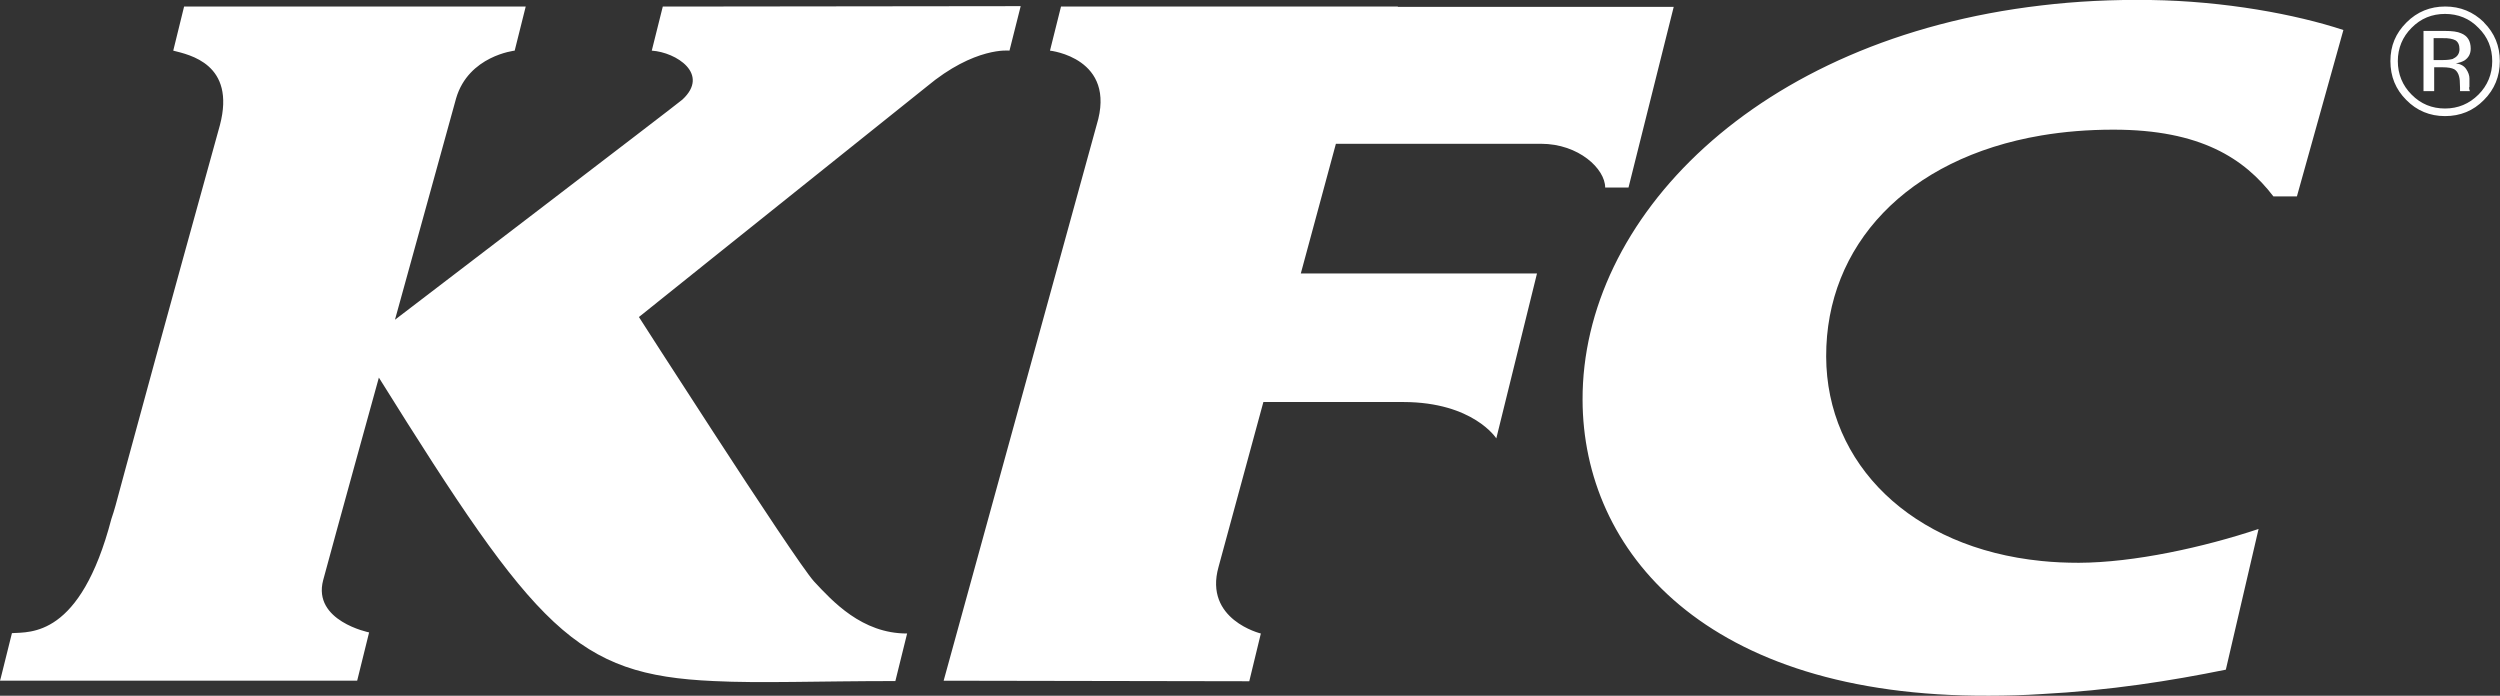 <?xml version="1.0" encoding="UTF-8"?>
<svg id="Layer_1" data-name="Layer 1" xmlns="http://www.w3.org/2000/svg" viewBox="0 0 138.24 38.47">
  <rect x="0" y="0" width="138.24" height="38.47" fill="#333333" stroke="none"/>
  <defs>
    <style>
      .cls-1 {
        fill: #fff;
        stroke-width: 0px;
      }
    </style>
  </defs>
  <path class="cls-1" d="M56.44.34l-.62,2.46s-1.91-.24-4.59,2l-11.77,9.42-4.13,3.31s1.96,3.06,4.13,6.39c2.39,3.68,5.04,7.68,5.56,8.24,1,1.07,2.64,2.88,5.14,2.87l-.65,2.63c-4.28,0-7.48.13-10.05,0-7.61-.34-9.78-2.79-18.51-16.78,0,0-2.48,8.96-3.08,11.2-.6,2.26,2.54,2.89,2.54,2.89l-.66,2.67H0l.05-.18.61-2.45c1-.07,3.78.26,5.5-6.32.42-1.26-.31,1.01,6-21.77.89-3.39-1.69-3.89-2.58-4.12l.6-2.44h18.89s-.61,2.44-.61,2.44c0,0-2.55.28-3.24,2.64l-3.38,12.24s15.7-11.99,15.89-12.17c1.54-1.42-.34-2.62-1.69-2.71l.61-2.44h2.81l16.98-.02ZM118.91,0c-2.1-.03-4.1.07-6.03.3-15.82,1.85-25.4,11.82-25.37,21.81.02,8.36,6.78,16.43,22.47,16.36,1,0,1.96-.03,2.9-.09,3.8-.2,7.15-.73,10.2-1.35l1.81-7.78c-3.03,1.01-6.88,1.86-9.94,1.87-.71,0-1.4-.03-2.07-.1-7.2-.72-11.88-5.37-11.9-11.3-.02-6.14,4.45-10.97,11.9-12.23,1.25-.21,2.57-.32,3.99-.32,4.81,0,7.24,1.6,8.84,3.69h1.3l2.57-9.2C126.94.79,123.02.06,118.91,0M77.3.36h-18.63l-.61,2.44s3.72.4,2.58,4.11l-8.46,30.73,16.9.03.64-2.64s-3.16-.76-2.34-3.68c.07-.26,2.48-9.12,2.48-9.12h7.44s.31,0,.31,0c3.86.01,5.13,2.01,5.13,2.01l2.25-9.12h-13.06l1.94-7.17h3.42s7.92,0,7.92,0c2.09,0,3.55,1.39,3.55,2.42h1.29l2.5-9.99h-15.26ZM137.05,5.23c.5-.5.76-1.13.76-1.85s-.25-1.34-.76-1.84c-.5-.52-1.13-.77-1.85-.77s-1.34.25-1.85.77c-.5.5-.76,1.12-.76,1.84s.26,1.35.76,1.85c.51.52,1.13.77,1.85.77s1.34-.26,1.85-.77M137.35,1.24c.59.59.88,1.3.88,2.14s-.29,1.56-.88,2.15c-.59.6-1.31.89-2.15.89s-1.56-.3-2.14-.89c-.59-.59-.88-1.3-.88-2.15s.29-1.54.89-2.14c.59-.59,1.31-.88,2.14-.88s1.55.29,2.15.88M135.65,3.24c.22-.09.35-.27.35-.52,0-.24-.08-.4-.22-.49-.15-.08-.39-.13-.71-.12h-.5v1.21h.53c.25,0,.43-.03.56-.07M136.53,4.82c0,.09.02.15.03.18l.02.04h-.55s0-.02,0-.04c0,0,0-.01,0-.04v-.11s-.01-.26-.01-.26c0-.38-.11-.64-.31-.76-.13-.07-.35-.11-.65-.11h-.46v1.32h-.59V1.71h1.17c.42,0,.71.04.91.13.35.14.53.42.53.85,0,.29-.12.5-.34.65-.12.07-.27.13-.48.16.26.04.45.14.57.32.12.18.18.35.18.52v.25c0,.07,0,.15,0,.24"/>
</svg>